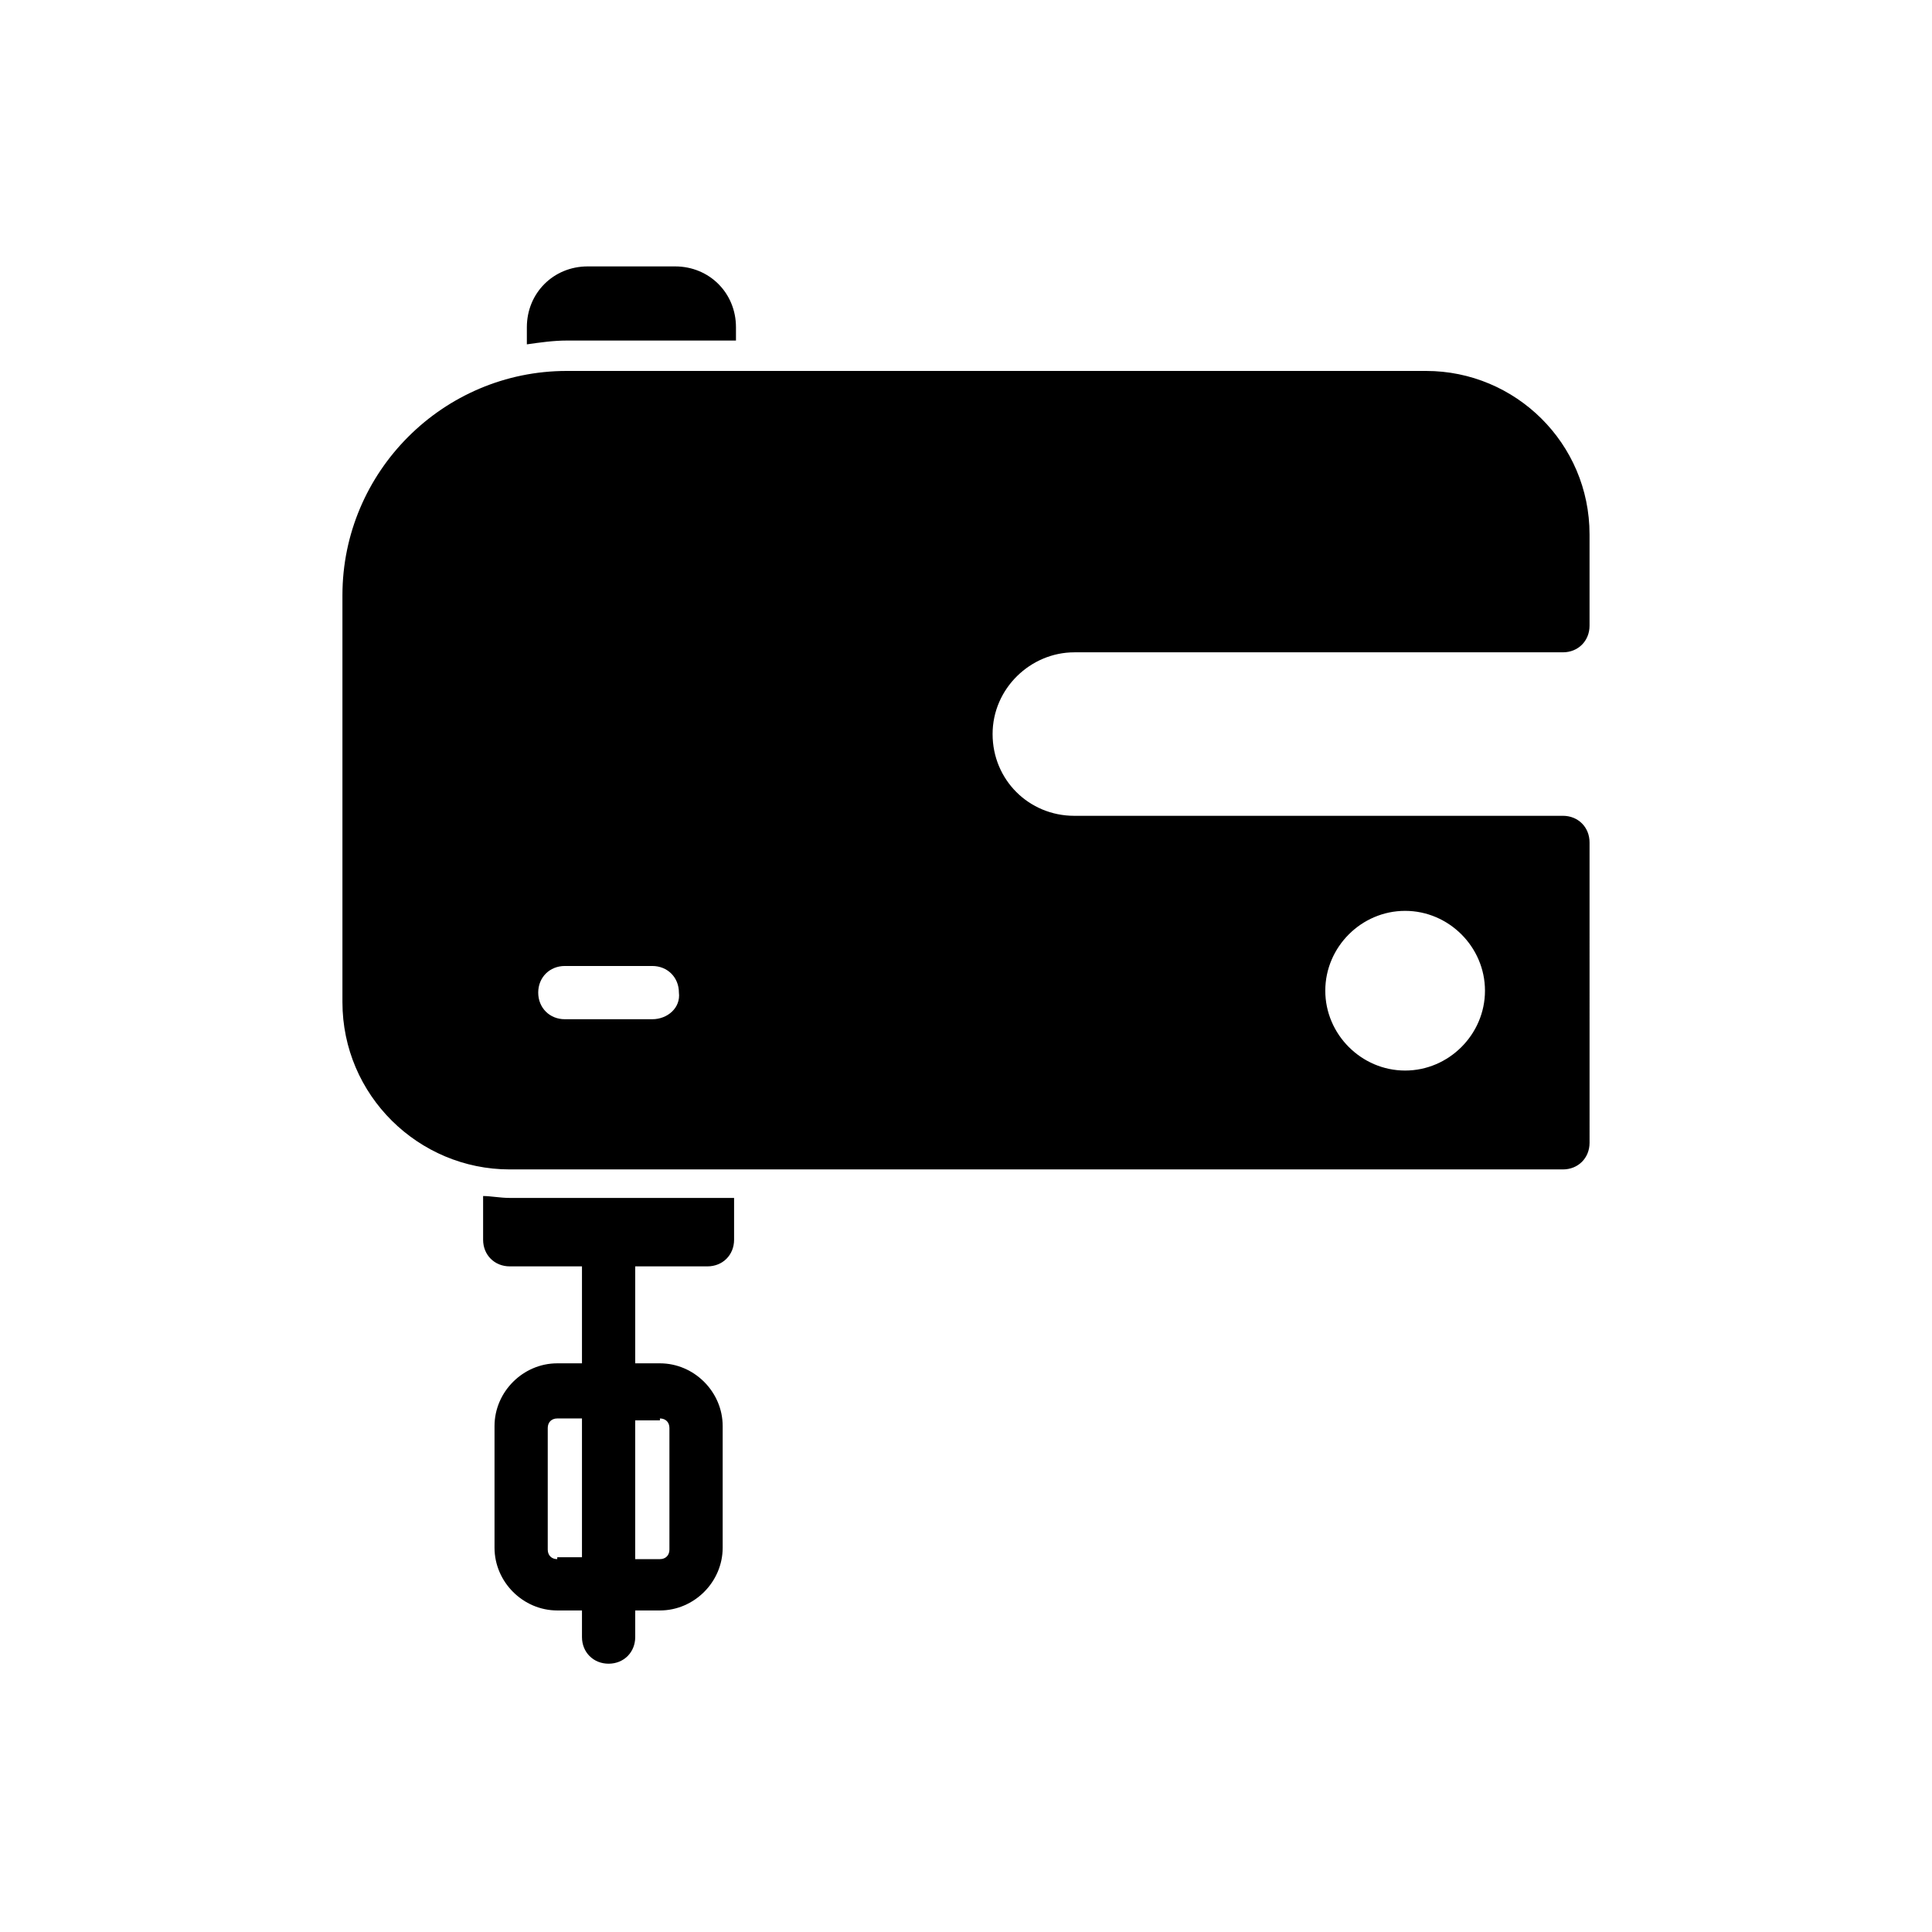 <?xml version="1.0" encoding="UTF-8"?>
<!-- Uploaded to: ICON Repo, www.svgrepo.com, Generator: ICON Repo Mixer Tools -->
<svg fill="#000000" width="800px" height="800px" version="1.1" viewBox="144 144 512 512" xmlns="http://www.w3.org/2000/svg">
 <g>
  <path d="m272.03 460.96v11.586c0 4.031 3.023 7.055 7.055 7.055h19.145v25.695h-6.551c-9.07 0-16.625 7.559-16.625 16.625v32.242c0 9.07 7.559 16.625 16.625 16.625h6.551v7.055c0 4.031 3.023 7.055 7.055 7.055s7.055-3.023 7.055-7.055v-7.055h6.551c9.07 0 16.625-7.559 16.625-16.625v-32.242c0-9.07-7.559-16.625-16.625-16.625h-6.551v-25.695h19.145c4.031 0 7.055-3.023 7.055-7.055v-11.082h-59.453c-2.519 0-5.039-0.504-7.055-0.504zm19.648 96.227c-1.512 0-2.519-1.008-2.519-2.519v-32.242c0-1.512 1.008-2.519 2.519-2.519h6.551v36.777h-6.551zm27.207-37.281c1.512 0 2.519 1.008 2.519 2.519v32.242c0 1.512-1.008 2.519-2.519 2.519h-6.551v-36.777h6.551z"/>
  <path d="m428.71 316.87h129.48c4.031 0 7.055-3.023 7.055-7.055v-24.184c0-24.184-19.648-43.328-43.328-43.328h-227.72c-32.746 0-59.449 26.703-59.449 59.449v107.82c0 24.688 20.152 44.336 44.336 44.336h279.11c4.031 0 7.055-3.023 7.055-7.055l-0.004-79.602c0-4.031-3.023-7.055-7.055-7.055l-129.48 0.004c-12.09 0-21.664-9.574-21.664-21.664 0-12.094 10.078-21.664 21.664-21.664zm87.664 68.516c11.586 0 21.16 9.574 21.16 21.16s-9.574 21.16-21.16 21.16c-11.586 0-21.16-9.574-21.16-21.16s9.57-21.16 21.16-21.16zm-199.51 28.719h-23.176c-4.031 0-7.055-3.023-7.055-7.055s3.023-7.055 7.055-7.055h23.176c4.031 0 7.055 3.023 7.055 7.055 0.5 4.031-3.023 7.055-7.055 7.055z"/>
  <path d="m339.04 234.25v-3.527c0-9.07-7.055-16.121-16.121-16.121h-23.176c-9.07 0-16.121 7.055-16.121 16.121v4.535c3.527-0.504 7.055-1.008 10.578-1.008z"/>
 </g>
</svg>